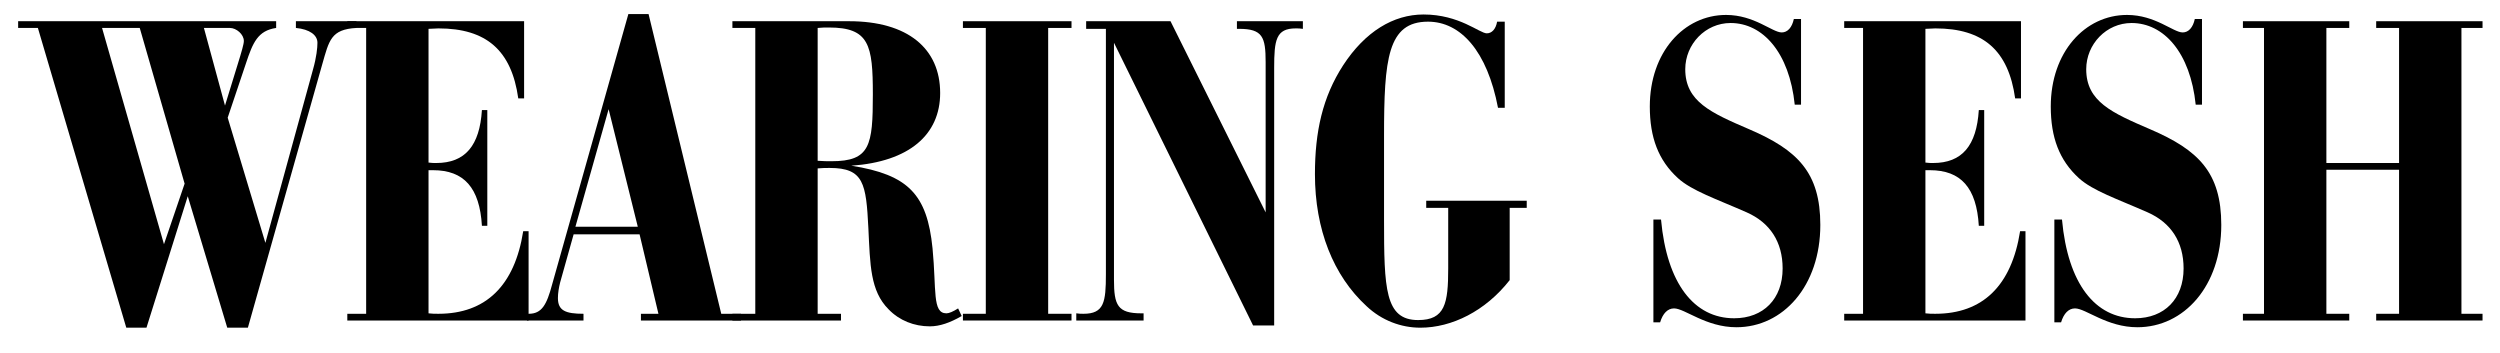 <?xml version="1.0" encoding="UTF-8"?>
<svg xmlns="http://www.w3.org/2000/svg" width="78" height="11" viewBox="0 0 78 11" fill="none">
  <path d="M73.297 10H69.979V9.79H70.637V0.872H69.979V0.662H73.297V0.872H72.583V5.086H74.851V0.872H74.137V0.662H77.455V0.872H76.797V9.79H77.455V10H74.137V9.79H74.851V5.296H72.583V9.79H73.297V10Z" fill="black"></path>
  <path d="M64.306 10.056H64.096V6.85H64.334C64.516 8.852 65.37 9.93 66.616 9.93C67.526 9.93 68.128 9.328 68.128 8.376C68.128 7.55 67.736 6.948 67.008 6.626C66.056 6.206 65.3 5.954 64.866 5.562C64.25 5.002 63.984 4.288 63.984 3.322C63.984 1.628 65.048 0.466 66.364 0.466C67.246 0.466 67.806 1.012 68.1 1.012C68.282 1.012 68.422 0.858 68.478 0.592H68.702V3.266H68.506C68.338 1.642 67.512 0.718 66.504 0.718C65.72 0.718 65.09 1.376 65.09 2.16C65.09 3.168 65.888 3.518 67.092 4.036C68.59 4.68 69.304 5.38 69.304 7.018C69.304 8.922 68.142 10.21 66.686 10.21C65.734 10.21 65.076 9.622 64.74 9.622C64.544 9.622 64.39 9.776 64.306 10.056Z" fill="black"></path>
  <path d="M57.539 10V9.79H58.127V0.872H57.539V0.662H63.055V3.07H62.873C62.663 1.572 61.879 0.886 60.381 0.886C60.283 0.886 60.185 0.9 60.073 0.9V5.072C60.157 5.086 60.241 5.086 60.311 5.086C61.221 5.086 61.669 4.54 61.739 3.434H61.907V7.046H61.739C61.669 5.856 61.179 5.31 60.213 5.31H60.073V9.776C60.171 9.79 60.283 9.79 60.381 9.79C61.865 9.79 62.761 8.908 63.027 7.214H63.195V10H57.539Z" fill="black"></path>
  <path d="M51.796 10.056H51.586V6.85H51.824C52.006 8.852 52.86 9.93 54.106 9.93C55.016 9.93 55.618 9.328 55.618 8.376C55.618 7.55 55.226 6.948 54.498 6.626C53.546 6.206 52.79 5.954 52.356 5.562C51.74 5.002 51.474 4.288 51.474 3.322C51.474 1.628 52.538 0.466 53.854 0.466C54.736 0.466 55.296 1.012 55.59 1.012C55.772 1.012 55.912 0.858 55.968 0.592H56.192V3.266H55.996C55.828 1.642 55.002 0.718 53.994 0.718C53.21 0.718 52.58 1.376 52.58 2.16C52.58 3.168 53.378 3.518 54.582 4.036C56.08 4.68 56.794 5.38 56.794 7.018C56.794 8.922 55.632 10.21 54.176 10.21C53.224 10.21 52.566 9.622 52.23 9.622C52.034 9.622 51.88 9.776 51.796 10.056Z" fill="black"></path>
  <path d="M45.184 6.486H44.498V6.262H47.634V6.486H47.102V8.74C46.346 9.706 45.296 10.224 44.316 10.224C43.714 10.224 43.112 10 42.636 9.552C41.6 8.6 41.026 7.158 41.026 5.436C41.026 4.106 41.264 3.028 41.908 2.034C42.594 0.984 43.476 0.452 44.414 0.452C45.534 0.452 46.164 1.04 46.388 1.04C46.542 1.04 46.668 0.914 46.71 0.676H46.948V3.364H46.738C46.402 1.6 45.576 0.676 44.554 0.676C43.294 0.676 43.182 1.838 43.182 4.246V6.85C43.182 9.006 43.21 9.986 44.246 9.986C45.086 9.986 45.184 9.468 45.184 8.376V6.486Z" fill="black"></path>
  <path d="M39.096 10.154L34.756 1.334V8.726C34.756 9.524 34.868 9.776 35.61 9.776H35.68V10H33.58V9.776C33.664 9.79 33.734 9.79 33.804 9.79C34.448 9.79 34.504 9.426 34.504 8.558V0.9H33.888V0.662H36.52L39.488 6.626V1.936C39.488 1.152 39.39 0.9 38.662 0.9H38.592V0.662H40.65V0.9C40.566 0.886 40.496 0.886 40.426 0.886C39.81 0.886 39.754 1.25 39.754 2.118V10.154H39.096Z" fill="black"></path>
  <path d="M30.043 10V9.79H30.757V0.872H30.043V0.662H33.431V0.872H32.703V9.79H33.431V10H30.043Z" fill="black"></path>
  <path d="M25.511 9.79H26.239V10H22.851V9.79H23.565V0.872H22.851V0.662H26.491C28.325 0.662 29.333 1.516 29.333 2.902C29.333 4.204 28.367 5.044 26.561 5.17C28.339 5.45 28.927 6.066 29.095 7.746C29.221 9.048 29.081 9.776 29.529 9.776C29.613 9.776 29.739 9.72 29.893 9.622L30.005 9.86C29.641 10.07 29.319 10.182 29.011 10.182C28.521 10.182 28.059 10 27.723 9.65C27.149 9.076 27.149 8.264 27.093 7.116C27.023 5.73 26.953 5.24 25.889 5.24C25.777 5.24 25.651 5.24 25.511 5.254V9.79ZM25.511 5.016C25.665 5.03 25.819 5.03 25.945 5.03C27.149 5.03 27.233 4.54 27.233 2.944C27.233 1.404 27.121 0.858 25.861 0.858C25.763 0.858 25.637 0.858 25.511 0.872V5.016Z" fill="black"></path>
  <path d="M16.441 10V9.79H16.497C16.903 9.79 17.057 9.51 17.225 8.88L19.605 0.438H20.235L22.503 9.79H23.119V10H19.997V9.79H20.543L19.955 7.312H17.897L17.477 8.81C17.435 8.978 17.407 9.146 17.407 9.3C17.407 9.692 17.645 9.79 18.205 9.79V10H16.441ZM17.953 7.074H19.899L18.989 3.406L17.953 7.074Z" fill="black"></path>
  <path d="M10.836 10V9.79H11.424V0.872H10.836V0.662H16.352V3.07H16.17C15.96 1.572 15.176 0.886 13.678 0.886C13.58 0.886 13.482 0.9 13.37 0.9V5.072C13.454 5.086 13.538 5.086 13.608 5.086C14.518 5.086 14.966 4.54 15.036 3.434H15.204V7.046H15.036C14.966 5.856 14.476 5.31 13.51 5.31H13.37V9.776C13.468 9.79 13.58 9.79 13.678 9.79C15.162 9.79 16.058 8.908 16.324 7.214H16.492V10H10.836Z" fill="black"></path>
  <path d="M8.28 7.578L9.764 2.174C9.876 1.782 9.904 1.488 9.904 1.334C9.904 1.096 9.666 0.914 9.232 0.872V0.662H11.122V0.872C10.324 0.914 10.268 1.264 10.058 1.992L7.734 10.224H7.09L5.858 6.122L4.57 10.224H3.94L1.182 0.872H0.566V0.662H8.616V0.872C8.042 0.956 7.888 1.334 7.678 1.964L7.104 3.672L8.28 7.578ZM3.184 0.872L5.116 7.62L5.76 5.73L4.36 0.872H3.184ZM7.412 2.02C7.538 1.614 7.608 1.376 7.608 1.278C7.608 1.068 7.37 0.872 7.174 0.872H6.362L7.02 3.294L7.412 2.02Z" fill="black"></path>
</svg>
